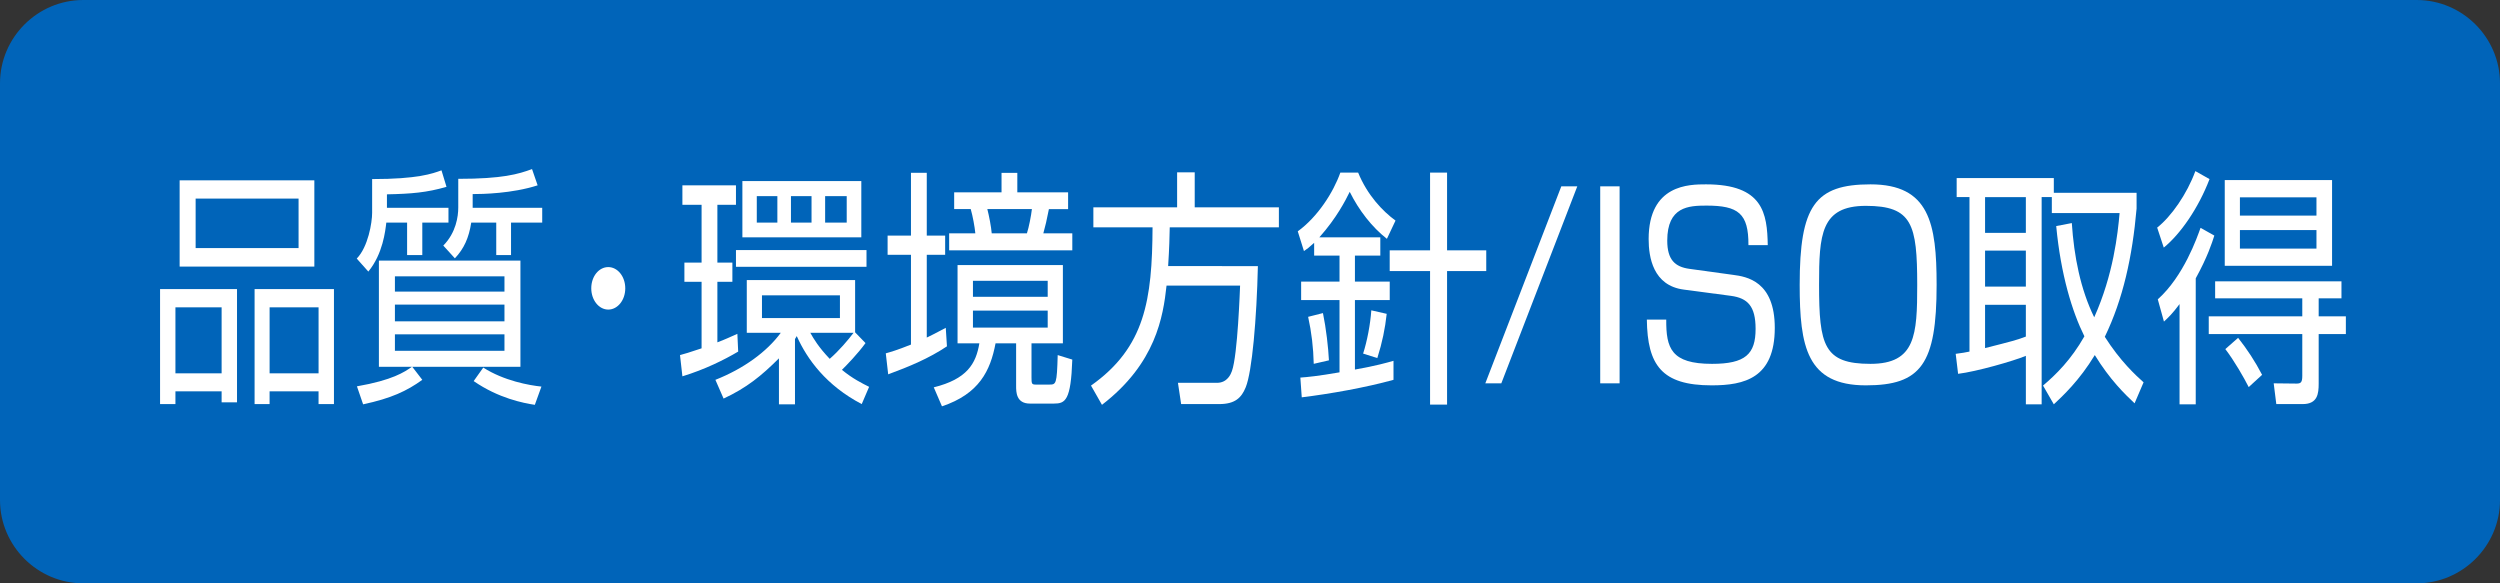 <?xml version="1.0" encoding="utf-8"?>
<!-- Generator: Adobe Illustrator 22.1.0, SVG Export Plug-In . SVG Version: 6.00 Build 0)  -->
<svg version="1.1" xmlns="http://www.w3.org/2000/svg" xmlns:xlink="http://www.w3.org/1999/xlink" x="0px" y="0px"
	 viewBox="0 0 150 35" enable-background="new 0 0 150 35" xml:space="preserve">
<rect x="0" y="0" width="150" height="35" fill="#333333" stroke="none"/>
<g id="フッター">
</g>
<g id="コンテンツ">
</g>
<g id="タイトル">
	<g>
		<g>
			<path fill="#0064B9" d="M150,30c0,2.75-2.25,5-5,5H5c-2.75,0-5-2.25-5-5V5c0-2.75,2.25-5,5-5h140c2.75,0,5,2.25,5,5V30z"/>
		</g>
		<g>
			<path fill="#FFFFFF" d="M14.221,17.345v6.795h-0.924v-0.66h-2.771v0.765H9.604v-6.9H14.221z M10.526,18.44V22.4h2.771V18.44
				H10.526z M10.778,10.82h8.083v5.175h-8.083V10.82z M11.738,14.885h6.176v-2.97h-6.176V14.885z M20.037,17.345v6.9h-0.924V23.48
				h-2.938v0.765h-0.9v-6.9H20.037z M16.176,18.44V22.4h2.938V18.44H16.176z"/>
			<path fill="#FFFFFF" d="M23.215,12.47h3.693v0.885h-1.57v1.95h-0.912v-1.95h-1.247c-0.06,0.495-0.204,1.875-1.079,2.94
				l-0.695-0.78c0.684-0.705,0.923-2.16,0.923-2.745v-2.025c2.747,0,3.622-0.33,4.161-0.525l0.301,0.99
				c-1.188,0.345-2.111,0.42-3.574,0.45V12.47z M22.734,22.01v-6.375h8.492v6.375h-6.488l0.6,0.78
				c-0.936,0.675-1.871,1.11-3.551,1.47l-0.371-1.08c2.146-0.375,2.842-0.855,3.298-1.17H22.734z M30.268,16.58h-6.573v0.915h6.573
				V16.58z M30.268,18.275h-6.573v1.005h6.573V18.275z M30.268,20.06h-6.573v0.99h6.573V20.06z M28.359,12.47h4.174v0.885h-1.871
				v1.95h-0.887v-1.95h-1.5c-0.143,0.915-0.432,1.56-0.982,2.145l-0.695-0.765c0.768-0.78,0.898-1.755,0.898-2.28V10.73
				c2.663,0,3.61-0.285,4.426-0.585l0.336,0.975c-1.535,0.495-3.322,0.525-3.898,0.525V12.47z M28.996,22.055
				c1.247,0.795,2.758,1.065,3.49,1.14L32.09,24.29c-0.684-0.105-2.171-0.39-3.67-1.425L28.996,22.055z"/>
			<path fill="#FFFFFF" d="M37.516,17.3c0,0.72-0.467,1.275-1.02,1.275c-0.562,0-1.02-0.57-1.02-1.275
				c0-0.72,0.457-1.275,1.02-1.275C37.049,16.025,37.516,16.58,37.516,17.3z"/>
			<path fill="#FFFFFF" d="M44.291,21.095c-0.84,0.495-1.979,1.065-3.347,1.485l-0.144-1.275c0.275-0.075,0.539-0.15,1.295-0.405
				v-3.99h-1.031v-1.155h1.031v-3.465h-1.151v-1.17h3.214v1.17h-1.115v3.465h0.9v1.155h-0.9v3.63c0.408-0.15,0.792-0.33,1.199-0.51
				L44.291,21.095z M47.697,24.26h-0.96V21.5c-1.067,1.065-1.942,1.77-3.322,2.415l-0.491-1.125c1.703-0.675,3.082-1.68,3.922-2.82
				h-2.039v-3.165h6.5v3.135l0.624,0.645c-0.456,0.63-1.151,1.35-1.415,1.605c0.635,0.525,1.211,0.81,1.631,1.02l-0.443,1.035
				c-2.123-1.11-3.275-2.685-3.898-4.08c-0.036,0.06-0.072,0.12-0.107,0.18V24.26z M51.99,16.01h-7.832v-1.005h7.832V16.01z
				 M51.679,14.24h-7.136v-3.375h7.136V14.24z M46.642,11.766h-1.235v1.59h1.235V11.766z M50.396,17.72h-4.678v1.365h4.678V17.72z
				 M48.692,11.766h-1.235v1.59h1.235V11.766z M48.62,19.97c0.192,0.345,0.491,0.855,1.163,1.56c0.553-0.48,1.115-1.14,1.428-1.56
				H48.62z M50.803,11.766h-1.295v1.59h1.295V11.766z"/>
			<path fill="#FFFFFF" d="M56.817,20.78c-1.103,0.735-2.267,1.215-3.526,1.68l-0.144-1.26c0.312-0.09,0.647-0.18,1.511-0.525
				v-5.385h-1.402v-1.155h1.402v-3.765h0.948v3.765h1.103v1.155h-1.103v4.964c0.563-0.27,0.839-0.435,1.14-0.585L56.817,20.78z
				 M63.773,20.6h-1.883v2.04c0,0.375,0.012,0.435,0.252,0.435h0.804c0.42,0,0.468,0,0.516-1.77l0.876,0.27
				c-0.084,2.46-0.42,2.64-1.104,2.64h-1.439c-0.828,0-0.828-0.705-0.828-1.05V20.6h-1.234c-0.312,1.65-0.984,3.03-3.215,3.78
				l-0.492-1.14c1.992-0.495,2.531-1.41,2.735-2.64h-1.308v-4.695h6.32V20.6z M60.092,11.541v-1.17h0.947v1.17h3.047v1.005h-1.152
				c-0.131,0.675-0.215,1.02-0.335,1.455h1.739v1.02h-7.389V14h1.571c-0.036-0.39-0.155-1.035-0.276-1.455H57.25v-1.005H60.092z
				 M62.862,16.85h-4.485v0.96h4.485V16.85z M62.862,18.635h-4.485v1.02h4.485V18.635z M61.615,14
				c0.119-0.36,0.252-1.05,0.299-1.455H59.24c0.107,0.42,0.229,1.05,0.264,1.455H61.615z"/>
			<path fill="#FFFFFF" d="M75.473,15.965c-0.072,3.165-0.348,6.345-0.731,7.275c-0.252,0.615-0.624,1.005-1.595,1.005h-2.279
				l-0.191-1.275h2.338c0.637,0,0.84-0.54,0.9-0.705c0.348-0.96,0.479-4.905,0.491-5.13h-4.413c-0.204,1.86-0.637,4.665-3.875,7.155
				l-0.658-1.155c3.25-2.295,3.67-5.16,3.693-9.494h-3.551v-1.2h5.025v-2.1h1.056v2.1h5.05v1.2h-6.549
				c-0.012,0.57-0.023,1.2-0.096,2.325H75.473z"/>
			<path fill="#FFFFFF" d="M83.609,22.79c-1.678,0.465-3.801,0.84-5.504,1.05l-0.084-1.185c0.42-0.03,1.055-0.09,2.35-0.315v-4.334
				h-2.303v-1.11h2.303v-1.56h-1.522V14.57c-0.312,0.285-0.432,0.375-0.612,0.495l-0.371-1.185c1.199-0.87,2.135-2.34,2.555-3.525
				h1.067c0.552,1.35,1.463,2.31,2.243,2.88l-0.516,1.095c-0.9-0.705-1.68-1.71-2.231-2.82c-0.252,0.51-0.78,1.56-1.823,2.73h3.658
				v1.095h-1.523v1.56h2.088v1.11h-2.088v4.169c1.271-0.225,1.943-0.42,2.314-0.525V22.79z M78.824,21.83
				c-0.023-0.975-0.131-1.89-0.336-2.82l0.889-0.225c0.191,0.915,0.323,2.085,0.359,2.835L78.824,21.83z M81.787,21.215
				c0.24-0.75,0.432-1.74,0.492-2.595l0.923,0.21c-0.096,0.885-0.264,1.71-0.563,2.655L81.787,21.215z M86.824,10.355v4.665h2.351
				v1.245h-2.351v8.01h-1.02v-8.01h-2.422v-1.245h2.422v-4.665H86.824z"/>
			<path fill="#FFFFFF" d="M94.637,11.181L90.079,23h-0.96l4.559-11.819H94.637z"/>
			<path fill="#FFFFFF" d="M97.176,11.181V23h-1.163V11.181H97.176z"/>
			<path fill="#FFFFFF" d="M104.906,14.706c0.012-1.905-0.612-2.37-2.52-2.37c-1.067,0-2.351,0.06-2.351,2.1
				c0,1.155,0.468,1.575,1.331,1.695l2.615,0.36c0.814,0.105,2.506,0.375,2.506,3.18c0,3.015-1.822,3.45-3.789,3.45
				c-2.999,0-3.851-1.215-3.887-3.945h1.164c-0.012,1.71,0.287,2.655,2.746,2.655c2.003,0,2.615-0.585,2.615-2.1
				c0-1.365-0.48-1.845-1.476-1.98l-2.831-0.375c-1.847-0.24-2.11-1.95-2.11-3.03c0-3.285,2.446-3.285,3.442-3.285
				c3.43,0,3.67,1.74,3.705,3.645H104.906z"/>
			<path fill="#FFFFFF" d="M112.227,11.061c3.538,0,3.97,2.34,3.97,6.03c0,4.755-0.936,6.03-4.245,6.03
				c-3.551,0-3.971-2.34-3.971-6.03C107.98,12.351,108.904,11.061,112.227,11.061z M111.951,12.351c-2.711,0-2.807,1.74-2.807,4.74
				c0,3.63,0.287,4.74,3.082,4.74c2.711,0,2.807-1.74,2.807-4.74C115.033,13.46,114.732,12.351,111.951,12.351z"/>
			<path fill="#FFFFFF" d="M128.195,11.57v0.945c-0.252,2.895-0.816,5.444-1.907,7.694c0.936,1.47,1.858,2.31,2.327,2.73l-0.54,1.26
				c-0.588-0.555-1.476-1.41-2.387-2.895c-0.924,1.53-1.931,2.46-2.459,2.955l-0.647-1.125c0.779-0.66,1.68-1.545,2.482-2.955
				c-0.731-1.47-1.415-3.69-1.691-6.615l0.936-0.18c0.133,1.995,0.516,3.96,1.344,5.655c1.151-2.565,1.415-5.025,1.523-6.254h-4.066
				v-0.96h-0.611V24.26h-0.947v-2.91c-0.756,0.315-2.963,0.945-4.066,1.08l-0.144-1.2c0.407-0.06,0.575-0.075,0.827-0.135v-9.27
				H117.4v-1.14h5.829v0.885H128.195z M121.551,11.826h-2.447v2.145h2.447V11.826z M121.551,15.035h-2.447v2.16h2.447V15.035z
				 M119.104,20.885c1.655-0.42,1.836-0.465,2.447-0.69V18.29h-2.447V20.885z"/>
			<path fill="#FFFFFF" d="M132.572,10.746c-0.672,1.755-1.751,3.3-2.746,4.11l-0.396-1.2c0.84-0.66,1.787-2.01,2.291-3.39
				L132.572,10.746z M129.467,17.96c1.559-1.395,2.361-3.72,2.566-4.29l0.827,0.465c-0.144,0.45-0.407,1.275-1.116,2.565v7.56
				h-0.971v-6.015c-0.432,0.585-0.695,0.825-0.936,1.05L129.467,17.96z M140.488,17.9h-1.367v1.08h1.631v1.065h-1.631v2.97
				c0,0.6-0.061,1.23-0.96,1.23h-1.583L136.422,23l1.367,0.015c0.264,0,0.348-0.075,0.348-0.465v-2.505h-5.612V18.98h5.612V17.9
				h-5.229v-1.02h7.58V17.9z M139.924,15.95h-6.439v-5.145h6.439V15.95z M134.287,20.27c0.564,0.72,1.008,1.395,1.439,2.22
				l-0.804,0.735c-0.288-0.57-0.863-1.575-1.403-2.28L134.287,20.27z M138.988,11.84h-4.593v1.095h4.593V11.84z M138.988,13.805
				h-4.593v1.11h4.593V13.805z"/>
		</g>
	</g>
</g>
<g id="ヘッダー">
</g>
</svg>
